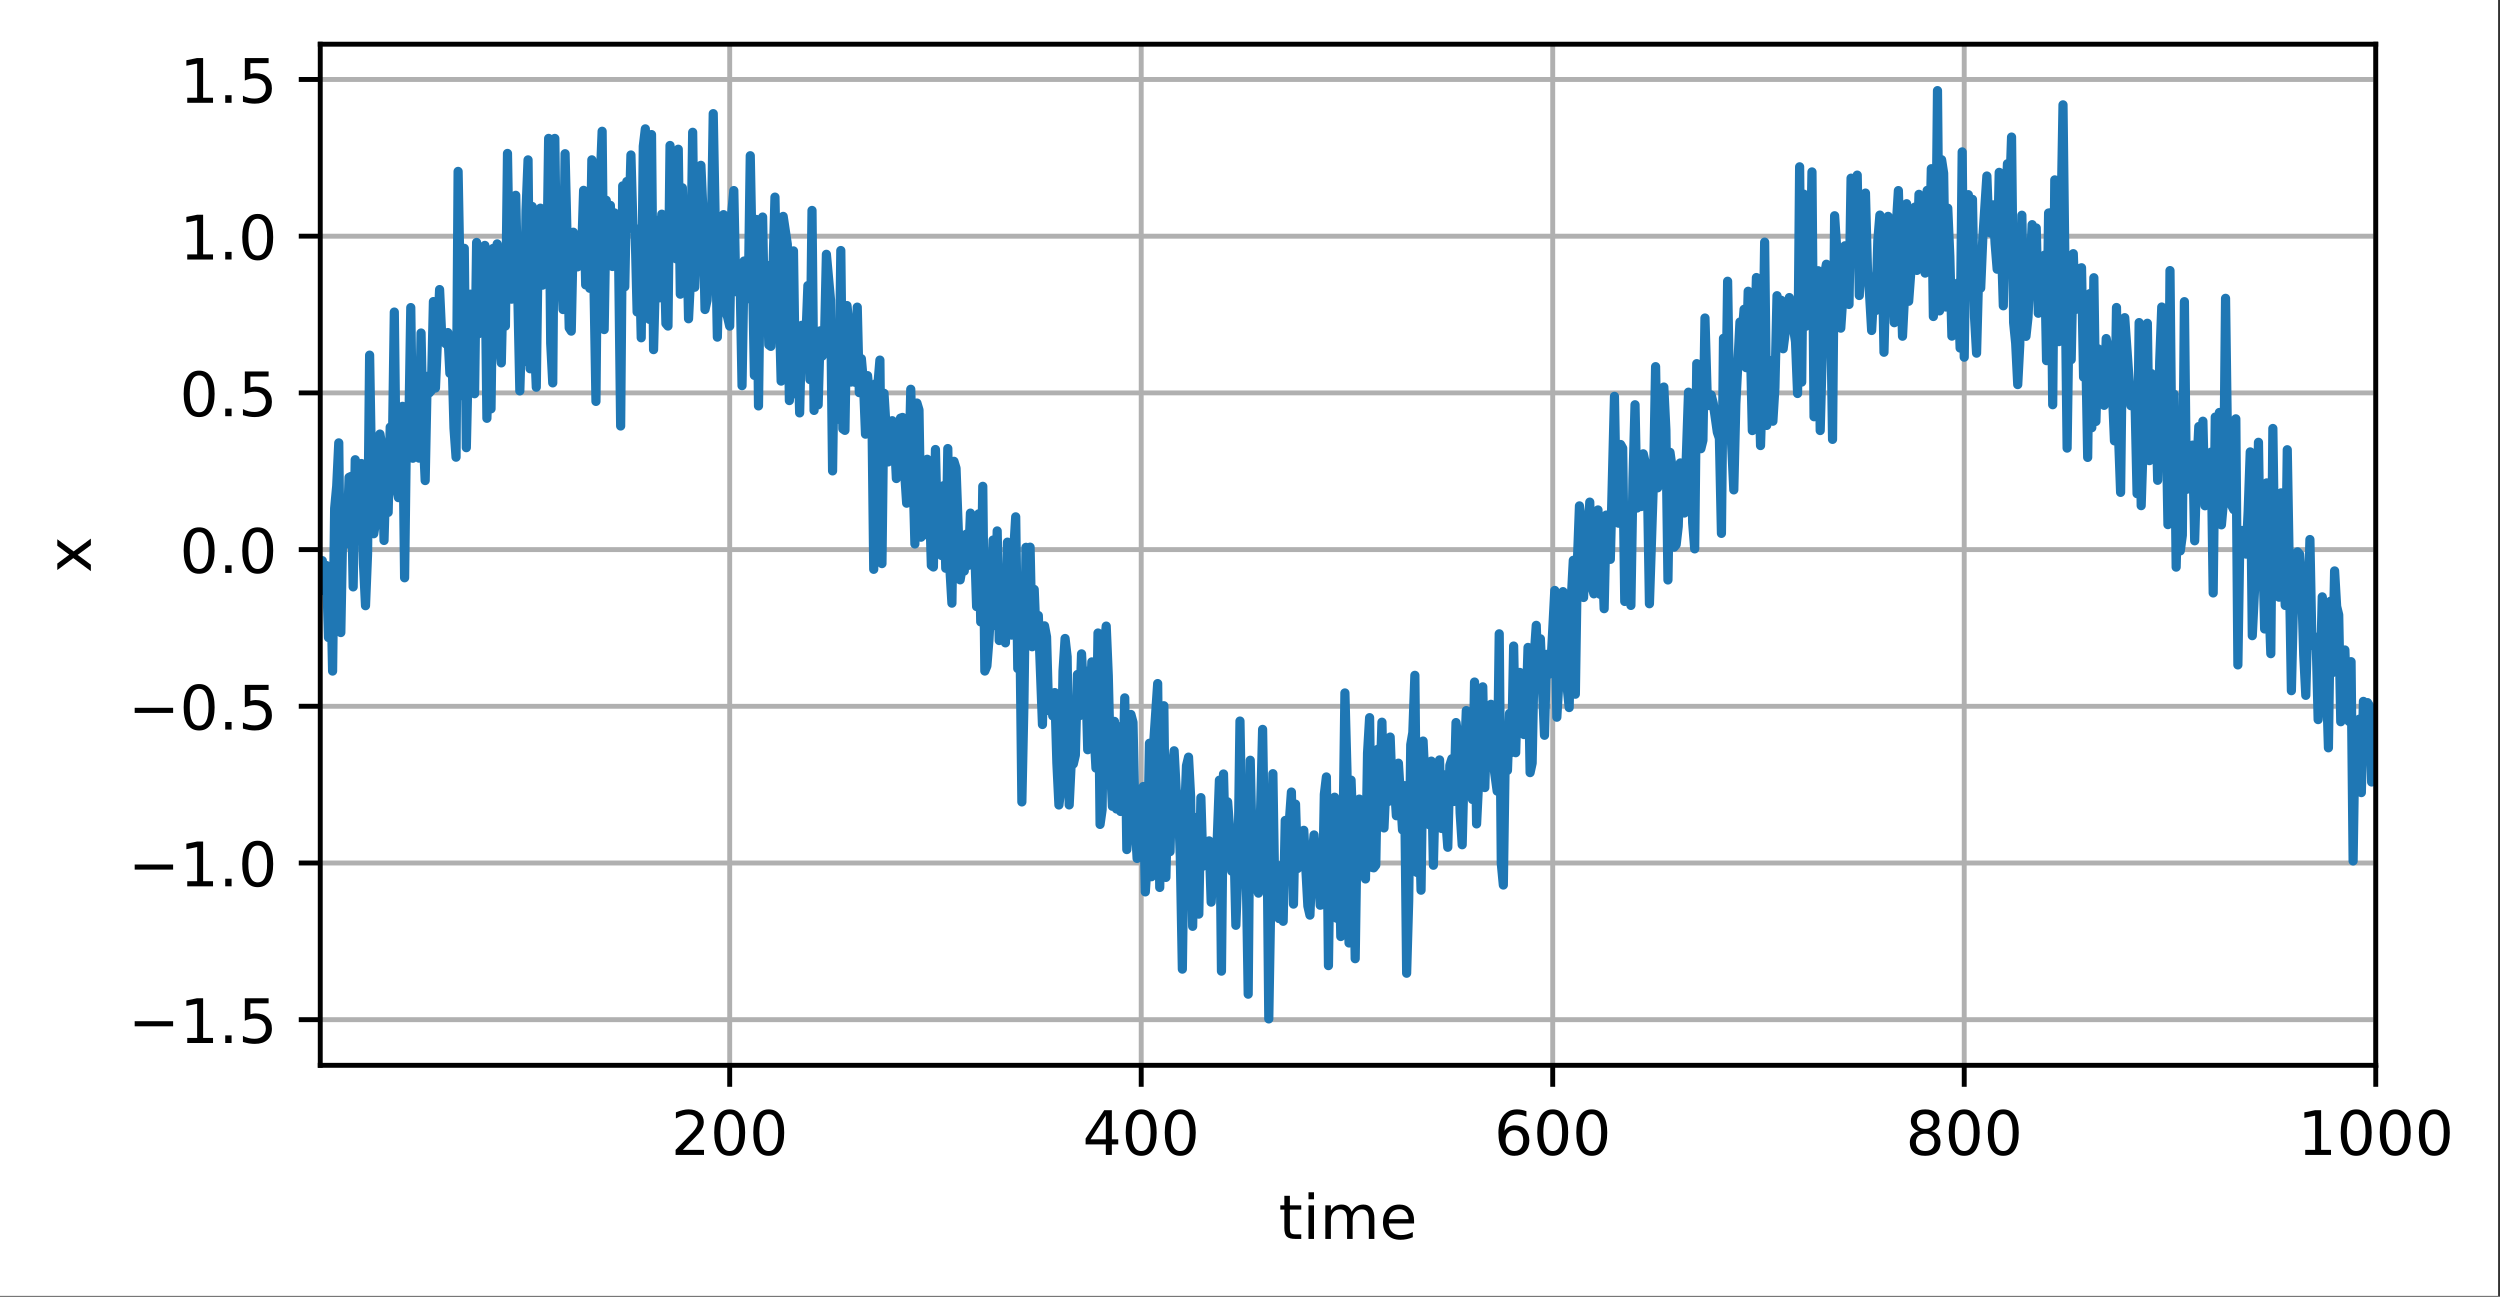 <?xml version="1.0" encoding="UTF-8"?>
<svg xmlns="http://www.w3.org/2000/svg" xmlns:xlink="http://www.w3.org/1999/xlink" width="509pt" height="264pt" viewBox="0 0 509 264" version="1.1">
<rect x="0" y="0" width="509" height="264" fill="#333333" stroke="none"/>
<defs>
<clipPath id="clip1">
  <path d="M 147 9 L 150 9 L 150 216.898 L 147 216.898 Z M 147 9 "/>
</clipPath>
<clipPath id="clip2">
  <path d="M 231 9 L 234 9 L 234 216.898 L 231 216.898 Z M 231 9 "/>
</clipPath>
<clipPath id="clip3">
  <path d="M 315 9 L 317 9 L 317 216.898 L 315 216.898 Z M 315 9 "/>
</clipPath>
<clipPath id="clip4">
  <path d="M 399 9 L 401 9 L 401 216.898 L 399 216.898 Z M 399 9 "/>
</clipPath>
<clipPath id="clip5">
  <path d="M 482 9 L 483.703 9 L 483.703 216.898 L 482 216.898 Z M 482 9 "/>
</clipPath>
<clipPath id="clip6">
  <path d="M 65.203 206 L 483.703 206 L 483.703 209 L 65.203 209 Z M 65.203 206 "/>
</clipPath>
<clipPath id="clip7">
  <path d="M 65.203 174 L 483.703 174 L 483.703 177 L 65.203 177 Z M 65.203 174 "/>
</clipPath>
<clipPath id="clip8">
  <path d="M 65.203 143 L 483.703 143 L 483.703 145 L 65.203 145 Z M 65.203 143 "/>
</clipPath>
<clipPath id="clip9">
  <path d="M 65.203 111 L 483.703 111 L 483.703 113 L 65.203 113 Z M 65.203 111 "/>
</clipPath>
<clipPath id="clip10">
  <path d="M 65.203 79 L 483.703 79 L 483.703 81 L 65.203 81 Z M 65.203 79 "/>
</clipPath>
<clipPath id="clip11">
  <path d="M 65.203 47 L 483.703 47 L 483.703 49 L 65.203 49 Z M 65.203 47 "/>
</clipPath>
<clipPath id="clip12">
  <path d="M 65.203 15 L 483.703 15 L 483.703 17 L 65.203 17 Z M 65.203 15 "/>
</clipPath>
<clipPath id="clip13">
  <path d="M 65.203 17 L 483.703 17 L 483.703 209 L 65.203 209 Z M 65.203 17 "/>
</clipPath>
</defs>
<g id="surface1">
<path style=" stroke:none;fill-rule:nonzero;fill:rgb(100%,100%,100%);fill-opacity:1;" d="M 0 263.844 L 508.609 263.844 L 508.609 0 L 0 0 Z M 0 263.844 "/>
<path style=" stroke:none;fill-rule:nonzero;fill:rgb(100%,100%,100%);fill-opacity:1;" d="M 65.203 216.898 L 483.703 216.898 L 483.703 9 L 65.203 9 Z M 65.203 216.898 "/>
<g clip-path="url(#clip1)" clip-rule="nonzero">
<path style="fill:none;stroke-width:0.8;stroke-linecap:square;stroke-linejoin:round;stroke:rgb(69.02%,69.02%,69.02%);stroke-opacity:1;stroke-miterlimit:4;" d="M 118.853 173.519 L 118.853 7.2 " transform="matrix(1.25,0,0,1.25,0,0)"/>
</g>
<path style="fill:none;stroke-width:0.8;stroke-linecap:butt;stroke-linejoin:round;stroke:rgb(0%,0%,0%);stroke-opacity:1;stroke-miterlimit:4;" d="M 0 -0.001 L 0 3.499 " transform="matrix(1.25,0,0,1.25,148.566,216.9)"/>
<path style=" stroke:none;fill-rule:nonzero;fill:rgb(0%,0%,0%);fill-opacity:1;" d="M 139.035 234.109 L 143.336 234.109 L 143.336 235.148 L 137.551 235.148 L 137.551 234.109 C 138.02 233.625 138.656 232.977 139.465 232.16 C 140.273 231.344 140.781 230.82 140.988 230.582 C 141.383 230.141 141.656 229.766 141.812 229.457 C 141.973 229.148 142.051 228.848 142.051 228.551 C 142.051 228.066 141.879 227.672 141.539 227.367 C 141.199 227.062 140.758 226.906 140.211 226.906 C 139.824 226.906 139.418 226.977 138.988 227.109 C 138.559 227.242 138.102 227.445 137.613 227.719 L 137.613 226.473 C 138.109 226.273 138.574 226.125 139.004 226.023 C 139.438 225.922 139.832 225.871 140.188 225.871 C 141.133 225.871 141.887 226.105 142.445 226.578 C 143.008 227.051 143.289 227.68 143.289 228.469 C 143.289 228.844 143.219 229.199 143.078 229.535 C 142.938 229.871 142.684 230.266 142.312 230.723 C 142.211 230.84 141.887 231.184 141.34 231.746 C 140.797 232.309 140.027 233.098 139.035 234.109 Z M 139.035 234.109 "/>
<path style=" stroke:none;fill-rule:nonzero;fill:rgb(0%,0%,0%);fill-opacity:1;" d="M 148.562 226.848 C 147.93 226.848 147.449 227.16 147.129 227.785 C 146.812 228.41 146.652 229.348 146.652 230.602 C 146.652 231.852 146.812 232.785 147.129 233.41 C 147.449 234.035 147.93 234.348 148.562 234.348 C 149.203 234.348 149.68 234.035 150 233.41 C 150.32 232.785 150.48 231.852 150.48 230.602 C 150.48 229.348 150.32 228.41 150 227.785 C 149.68 227.16 149.203 226.848 148.562 226.848 Z M 148.562 225.871 C 149.586 225.871 150.363 226.273 150.902 227.082 C 151.441 227.891 151.711 229.062 151.711 230.602 C 151.711 232.137 151.441 233.305 150.902 234.113 C 150.363 234.922 149.586 235.324 148.562 235.324 C 147.543 235.324 146.762 234.922 146.223 234.113 C 145.684 233.305 145.414 232.137 145.414 230.602 C 145.414 229.062 145.684 227.891 146.223 227.082 C 146.762 226.273 147.543 225.871 148.562 225.871 Z M 148.562 225.871 "/>
<path style=" stroke:none;fill-rule:nonzero;fill:rgb(0%,0%,0%);fill-opacity:1;" d="M 156.516 226.848 C 155.879 226.848 155.402 227.16 155.082 227.785 C 154.766 228.41 154.605 229.348 154.605 230.602 C 154.605 231.852 154.766 232.785 155.082 233.41 C 155.402 234.035 155.879 234.348 156.516 234.348 C 157.152 234.348 157.633 234.035 157.953 233.41 C 158.273 232.785 158.434 231.852 158.434 230.602 C 158.434 229.348 158.273 228.41 157.953 227.785 C 157.633 227.16 157.152 226.848 156.516 226.848 Z M 156.516 225.871 C 157.535 225.871 158.316 226.273 158.855 227.082 C 159.395 227.891 159.664 229.062 159.664 230.602 C 159.664 232.137 159.395 233.305 158.855 234.113 C 158.316 234.922 157.535 235.324 156.516 235.324 C 155.492 235.324 154.715 234.922 154.176 234.113 C 153.637 233.305 153.367 232.137 153.367 230.602 C 153.367 229.062 153.637 227.891 154.176 227.082 C 154.715 226.273 155.492 225.871 156.516 225.871 Z M 156.516 225.871 "/>
<g clip-path="url(#clip2)" clip-rule="nonzero">
<path style="fill:none;stroke-width:0.8;stroke-linecap:square;stroke-linejoin:round;stroke:rgb(69.02%,69.02%,69.02%);stroke-opacity:1;stroke-miterlimit:4;" d="M 185.881 173.519 L 185.881 7.2 " transform="matrix(1.25,0,0,1.25,0,0)"/>
</g>
<path style="fill:none;stroke-width:0.8;stroke-linecap:butt;stroke-linejoin:round;stroke:rgb(0%,0%,0%);stroke-opacity:1;stroke-miterlimit:4;" d="M 0.001 -0.001 L 0.001 3.499 " transform="matrix(1.25,0,0,1.25,232.35,216.9)"/>
<path style=" stroke:none;fill-rule:nonzero;fill:rgb(0%,0%,0%);fill-opacity:1;" d="M 225.145 227.109 L 222.031 231.973 L 225.145 231.973 Z M 224.82 226.035 L 226.371 226.035 L 226.371 231.973 L 227.672 231.973 L 227.672 233 L 226.371 233 L 226.371 235.148 L 225.145 235.148 L 225.145 233 L 221.031 233 L 221.031 231.809 Z M 224.82 226.035 "/>
<path style=" stroke:none;fill-rule:nonzero;fill:rgb(0%,0%,0%);fill-opacity:1;" d="M 232.344 226.848 C 231.711 226.848 231.234 227.16 230.914 227.785 C 230.594 228.41 230.434 229.348 230.434 230.602 C 230.434 231.852 230.594 232.785 230.914 233.41 C 231.234 234.035 231.711 234.348 232.344 234.348 C 232.984 234.348 233.465 234.035 233.781 233.41 C 234.102 232.785 234.262 231.852 234.262 230.602 C 234.262 229.348 234.102 228.41 233.781 227.785 C 233.465 227.16 232.984 226.848 232.344 226.848 Z M 232.344 225.871 C 233.367 225.871 234.148 226.273 234.688 227.082 C 235.227 227.891 235.496 229.062 235.496 230.602 C 235.496 232.137 235.227 233.305 234.688 234.113 C 234.148 234.922 233.367 235.324 232.344 235.324 C 231.324 235.324 230.543 234.922 230.004 234.113 C 229.465 233.305 229.195 232.137 229.195 230.602 C 229.195 229.062 229.465 227.891 230.004 227.082 C 230.543 226.273 231.324 225.871 232.344 225.871 Z M 232.344 225.871 "/>
<path style=" stroke:none;fill-rule:nonzero;fill:rgb(0%,0%,0%);fill-opacity:1;" d="M 240.297 226.848 C 239.664 226.848 239.188 227.16 238.867 227.785 C 238.547 228.41 238.387 229.348 238.387 230.602 C 238.387 231.852 238.547 232.785 238.867 233.41 C 239.188 234.035 239.664 234.348 240.297 234.348 C 240.938 234.348 241.418 234.035 241.734 233.41 C 242.055 232.785 242.215 231.852 242.215 230.602 C 242.215 229.348 242.055 228.41 241.734 227.785 C 241.418 227.16 240.938 226.848 240.297 226.848 Z M 240.297 225.871 C 241.32 225.871 242.102 226.273 242.641 227.082 C 243.18 227.891 243.449 229.062 243.449 230.602 C 243.449 232.137 243.18 233.305 242.641 234.113 C 242.102 234.922 241.32 235.324 240.297 235.324 C 239.277 235.324 238.496 234.922 237.957 234.113 C 237.418 233.305 237.148 232.137 237.148 230.602 C 237.148 229.062 237.418 227.891 237.957 227.082 C 238.496 226.273 239.277 225.871 240.297 225.871 Z M 240.297 225.871 "/>
<g clip-path="url(#clip3)" clip-rule="nonzero">
<path style="fill:none;stroke-width:0.8;stroke-linecap:square;stroke-linejoin:round;stroke:rgb(69.02%,69.02%,69.02%);stroke-opacity:1;stroke-miterlimit:4;" d="M 252.906 173.519 L 252.906 7.2 " transform="matrix(1.25,0,0,1.25,0,0)"/>
</g>
<path style="fill:none;stroke-width:0.8;stroke-linecap:butt;stroke-linejoin:round;stroke:rgb(0%,0%,0%);stroke-opacity:1;stroke-miterlimit:4;" d="M -0.001 -0.001 L -0.001 3.499 " transform="matrix(1.25,0,0,1.25,316.134,216.9)"/>
<path style=" stroke:none;fill-rule:nonzero;fill:rgb(0%,0%,0%);fill-opacity:1;" d="M 308.332 230.102 C 307.777 230.102 307.34 230.289 307.016 230.668 C 306.691 231.047 306.531 231.566 306.531 232.223 C 306.531 232.879 306.691 233.398 307.016 233.777 C 307.34 234.16 307.777 234.348 308.332 234.348 C 308.883 234.348 309.324 234.16 309.645 233.777 C 309.969 233.398 310.129 232.879 310.129 232.223 C 310.129 231.566 309.969 231.047 309.645 230.668 C 309.324 230.289 308.883 230.102 308.332 230.102 Z M 310.777 226.234 L 310.777 227.359 C 310.469 227.215 310.156 227.102 309.84 227.023 C 309.527 226.945 309.215 226.906 308.902 226.906 C 308.09 226.906 307.469 227.184 307.039 227.73 C 306.609 228.281 306.363 229.113 306.305 230.223 C 306.543 229.867 306.844 229.598 307.207 229.406 C 307.57 229.219 307.969 229.125 308.402 229.125 C 309.32 229.125 310.043 229.402 310.574 229.957 C 311.105 230.512 311.371 231.27 311.371 232.223 C 311.371 233.16 311.094 233.91 310.539 234.477 C 309.988 235.043 309.25 235.324 308.332 235.324 C 307.277 235.324 306.469 234.922 305.914 234.113 C 305.355 233.305 305.078 232.137 305.078 230.602 C 305.078 229.16 305.418 228.012 306.102 227.156 C 306.785 226.301 307.703 225.871 308.855 225.871 C 309.164 225.871 309.477 225.902 309.793 225.961 C 310.105 226.023 310.438 226.113 310.777 226.234 Z M 310.777 226.234 "/>
<path style=" stroke:none;fill-rule:nonzero;fill:rgb(0%,0%,0%);fill-opacity:1;" d="M 316.129 226.848 C 315.496 226.848 315.02 227.16 314.699 227.785 C 314.379 228.41 314.219 229.348 314.219 230.602 C 314.219 231.852 314.379 232.785 314.699 233.41 C 315.02 234.035 315.496 234.348 316.129 234.348 C 316.77 234.348 317.246 234.035 317.566 233.41 C 317.887 232.785 318.047 231.852 318.047 230.602 C 318.047 229.348 317.887 228.41 317.566 227.785 C 317.246 227.16 316.77 226.848 316.129 226.848 Z M 316.129 225.871 C 317.152 225.871 317.934 226.273 318.473 227.082 C 319.012 227.891 319.281 229.062 319.281 230.602 C 319.281 232.137 319.012 233.305 318.473 234.113 C 317.934 234.922 317.152 235.324 316.129 235.324 C 315.109 235.324 314.328 234.922 313.789 234.113 C 313.25 233.305 312.98 232.137 312.98 230.602 C 312.98 229.062 313.25 227.891 313.789 227.082 C 314.328 226.273 315.109 225.871 316.129 225.871 Z M 316.129 225.871 "/>
<path style=" stroke:none;fill-rule:nonzero;fill:rgb(0%,0%,0%);fill-opacity:1;" d="M 324.082 226.848 C 323.449 226.848 322.973 227.16 322.652 227.785 C 322.332 228.41 322.172 229.348 322.172 230.602 C 322.172 231.852 322.332 232.785 322.652 233.41 C 322.973 234.035 323.449 234.348 324.082 234.348 C 324.723 234.348 325.199 234.035 325.52 233.41 C 325.84 232.785 326 231.852 326 230.602 C 326 229.348 325.84 228.41 325.52 227.785 C 325.199 227.16 324.723 226.848 324.082 226.848 Z M 324.082 225.871 C 325.105 225.871 325.887 226.273 326.426 227.082 C 326.965 227.891 327.234 229.062 327.234 230.602 C 327.234 232.137 326.965 233.305 326.426 234.113 C 325.887 234.922 325.105 235.324 324.082 235.324 C 323.062 235.324 322.281 234.922 321.742 234.113 C 321.203 233.305 320.934 232.137 320.934 230.602 C 320.934 229.062 321.203 227.891 321.742 227.082 C 322.281 226.273 323.062 225.871 324.082 225.871 Z M 324.082 225.871 "/>
<g clip-path="url(#clip4)" clip-rule="nonzero">
<path style="fill:none;stroke-width:0.8;stroke-linecap:square;stroke-linejoin:round;stroke:rgb(69.02%,69.02%,69.02%);stroke-opacity:1;stroke-miterlimit:4;" d="M 319.934 173.519 L 319.934 7.2 " transform="matrix(1.25,0,0,1.25,0,0)"/>
</g>
<path style="fill:none;stroke-width:0.8;stroke-linecap:butt;stroke-linejoin:round;stroke:rgb(0%,0%,0%);stroke-opacity:1;stroke-miterlimit:4;" d="M 0 -0.001 L 0 3.499 " transform="matrix(1.25,0,0,1.25,399.917,216.9)"/>
<path style=" stroke:none;fill-rule:nonzero;fill:rgb(0%,0%,0%);fill-opacity:1;" d="M 391.961 230.82 C 391.375 230.82 390.914 230.977 390.578 231.289 C 390.242 231.605 390.074 232.035 390.074 232.582 C 390.074 233.133 390.242 233.566 390.578 233.879 C 390.914 234.191 391.375 234.348 391.961 234.348 C 392.547 234.348 393.008 234.191 393.344 233.875 C 393.684 233.559 393.852 233.129 393.852 232.582 C 393.852 232.035 393.684 231.605 393.348 231.289 C 393.016 230.977 392.551 230.82 391.961 230.82 Z M 390.727 230.297 C 390.199 230.168 389.789 229.922 389.492 229.559 C 389.199 229.195 389.051 228.754 389.051 228.23 C 389.051 227.504 389.309 226.93 389.828 226.504 C 390.348 226.082 391.059 225.871 391.961 225.871 C 392.867 225.871 393.582 226.082 394.098 226.504 C 394.613 226.93 394.871 227.504 394.871 228.23 C 394.871 228.754 394.727 229.195 394.43 229.559 C 394.137 229.922 393.727 230.168 393.199 230.297 C 393.793 230.434 394.258 230.707 394.586 231.109 C 394.918 231.512 395.086 232.004 395.086 232.582 C 395.086 233.469 394.816 234.145 394.277 234.617 C 393.738 235.09 392.965 235.324 391.961 235.324 C 390.957 235.324 390.184 235.09 389.645 234.617 C 389.105 234.145 388.836 233.469 388.836 232.582 C 388.836 232.004 389.004 231.512 389.336 231.109 C 389.672 230.707 390.133 230.434 390.727 230.297 Z M 390.277 228.348 C 390.277 228.82 390.426 229.188 390.719 229.453 C 391.016 229.719 391.43 229.848 391.961 229.848 C 392.492 229.848 392.906 229.719 393.203 229.453 C 393.504 229.188 393.652 228.82 393.652 228.348 C 393.652 227.875 393.504 227.508 393.203 227.242 C 392.906 226.98 392.492 226.848 391.961 226.848 C 391.43 226.848 391.016 226.98 390.719 227.242 C 390.426 227.508 390.277 227.875 390.277 228.348 Z M 390.277 228.348 "/>
<path style=" stroke:none;fill-rule:nonzero;fill:rgb(0%,0%,0%);fill-opacity:1;" d="M 399.914 226.848 C 399.277 226.848 398.801 227.16 398.48 227.785 C 398.164 228.41 398.004 229.348 398.004 230.602 C 398.004 231.852 398.164 232.785 398.48 233.41 C 398.801 234.035 399.277 234.348 399.914 234.348 C 400.551 234.348 401.031 234.035 401.352 233.41 C 401.672 232.785 401.832 231.852 401.832 230.602 C 401.832 229.348 401.672 228.41 401.352 227.785 C 401.031 227.16 400.551 226.848 399.914 226.848 Z M 399.914 225.871 C 400.934 225.871 401.715 226.273 402.254 227.082 C 402.793 227.891 403.062 229.062 403.062 230.602 C 403.062 232.137 402.793 233.305 402.254 234.113 C 401.715 234.922 400.934 235.324 399.914 235.324 C 398.891 235.324 398.113 234.922 397.574 234.113 C 397.035 233.305 396.766 232.137 396.766 230.602 C 396.766 229.062 397.035 227.891 397.574 227.082 C 398.113 226.273 398.891 225.871 399.914 225.871 Z M 399.914 225.871 "/>
<path style=" stroke:none;fill-rule:nonzero;fill:rgb(0%,0%,0%);fill-opacity:1;" d="M 407.867 226.848 C 407.23 226.848 406.754 227.16 406.434 227.785 C 406.117 228.41 405.957 229.348 405.957 230.602 C 405.957 231.852 406.117 232.785 406.434 233.41 C 406.754 234.035 407.23 234.348 407.867 234.348 C 408.504 234.348 408.984 234.035 409.305 233.41 C 409.625 232.785 409.785 231.852 409.785 230.602 C 409.785 229.348 409.625 228.41 409.305 227.785 C 408.984 227.16 408.504 226.848 407.867 226.848 Z M 407.867 225.871 C 408.887 225.871 409.668 226.273 410.207 227.082 C 410.746 227.891 411.016 229.062 411.016 230.602 C 411.016 232.137 410.746 233.305 410.207 234.113 C 409.668 234.922 408.887 235.324 407.867 235.324 C 406.844 235.324 406.066 234.922 405.527 234.113 C 404.988 233.305 404.719 232.137 404.719 230.602 C 404.719 229.062 404.988 227.891 405.527 227.082 C 406.066 226.273 406.844 225.871 407.867 225.871 Z M 407.867 225.871 "/>
<g clip-path="url(#clip5)" clip-rule="nonzero">
<path style="fill:none;stroke-width:0.8;stroke-linecap:square;stroke-linejoin:round;stroke:rgb(69.02%,69.02%,69.02%);stroke-opacity:1;stroke-miterlimit:4;" d="M 386.962 173.519 L 386.962 7.2 " transform="matrix(1.25,0,0,1.25,0,0)"/>
</g>
<path style="fill:none;stroke-width:0.8;stroke-linecap:butt;stroke-linejoin:round;stroke:rgb(0%,0%,0%);stroke-opacity:1;stroke-miterlimit:4;" d="M 0.002 -0.001 L 0.002 3.499 " transform="matrix(1.25,0,0,1.25,483.701,216.9)"/>
<path style=" stroke:none;fill-rule:nonzero;fill:rgb(0%,0%,0%);fill-opacity:1;" d="M 469.344 234.109 L 471.359 234.109 L 471.359 227.156 L 469.168 227.598 L 469.168 226.473 L 471.348 226.035 L 472.578 226.035 L 472.578 234.109 L 474.594 234.109 L 474.594 235.148 L 469.344 235.148 Z M 469.344 234.109 "/>
<path style=" stroke:none;fill-rule:nonzero;fill:rgb(0%,0%,0%);fill-opacity:1;" d="M 479.719 226.848 C 479.086 226.848 478.609 227.16 478.289 227.785 C 477.969 228.41 477.809 229.348 477.809 230.602 C 477.809 231.852 477.969 232.785 478.289 233.41 C 478.609 234.035 479.086 234.348 479.719 234.348 C 480.359 234.348 480.84 234.035 481.156 233.41 C 481.477 232.785 481.637 231.852 481.637 230.602 C 481.637 229.348 481.477 228.41 481.156 227.785 C 480.84 227.16 480.359 226.848 479.719 226.848 Z M 479.719 225.871 C 480.742 225.871 481.523 226.273 482.062 227.082 C 482.602 227.891 482.871 229.062 482.871 230.602 C 482.871 232.137 482.602 233.305 482.062 234.113 C 481.523 234.922 480.742 235.324 479.719 235.324 C 478.699 235.324 477.918 234.922 477.379 234.113 C 476.84 233.305 476.57 232.137 476.57 230.602 C 476.57 229.062 476.84 227.891 477.379 227.082 C 477.918 226.273 478.699 225.871 479.719 225.871 Z M 479.719 225.871 "/>
<path style=" stroke:none;fill-rule:nonzero;fill:rgb(0%,0%,0%);fill-opacity:1;" d="M 487.672 226.848 C 487.039 226.848 486.562 227.16 486.242 227.785 C 485.922 228.41 485.762 229.348 485.762 230.602 C 485.762 231.852 485.922 232.785 486.242 233.41 C 486.562 234.035 487.039 234.348 487.672 234.348 C 488.312 234.348 488.793 234.035 489.109 233.41 C 489.43 232.785 489.59 231.852 489.59 230.602 C 489.59 229.348 489.43 228.41 489.109 227.785 C 488.793 227.16 488.312 226.848 487.672 226.848 Z M 487.672 225.871 C 488.695 225.871 489.477 226.273 490.016 227.082 C 490.555 227.891 490.824 229.062 490.824 230.602 C 490.824 232.137 490.555 233.305 490.016 234.113 C 489.477 234.922 488.695 235.324 487.672 235.324 C 486.652 235.324 485.871 234.922 485.332 234.113 C 484.793 233.305 484.523 232.137 484.523 230.602 C 484.523 229.062 484.793 227.891 485.332 227.082 C 485.871 226.273 486.652 225.871 487.672 225.871 Z M 487.672 225.871 "/>
<path style=" stroke:none;fill-rule:nonzero;fill:rgb(0%,0%,0%);fill-opacity:1;" d="M 495.625 226.848 C 494.992 226.848 494.516 227.16 494.195 227.785 C 493.875 228.41 493.715 229.348 493.715 230.602 C 493.715 231.852 493.875 232.785 494.195 233.41 C 494.516 234.035 494.992 234.348 495.625 234.348 C 496.266 234.348 496.746 234.035 497.062 233.41 C 497.383 232.785 497.543 231.852 497.543 230.602 C 497.543 229.348 497.383 228.41 497.062 227.785 C 496.746 227.16 496.266 226.848 495.625 226.848 Z M 495.625 225.871 C 496.648 225.871 497.43 226.273 497.969 227.082 C 498.508 227.891 498.777 229.062 498.777 230.602 C 498.777 232.137 498.508 233.305 497.969 234.113 C 497.43 234.922 496.648 235.324 495.625 235.324 C 494.605 235.324 493.824 234.922 493.285 234.113 C 492.746 233.305 492.477 232.137 492.477 230.602 C 492.477 229.062 492.746 227.891 493.285 227.082 C 493.824 226.273 494.605 225.871 495.625 225.871 Z M 495.625 225.871 "/>
<path style=" stroke:none;fill-rule:nonzero;fill:rgb(0%,0%,0%);fill-opacity:1;" d="M 262.621 243.469 L 262.621 245.41 L 264.934 245.41 L 264.934 246.281 L 262.621 246.281 L 262.621 249.992 C 262.621 250.551 262.695 250.91 262.848 251.066 C 263 251.227 263.312 251.305 263.781 251.305 L 264.934 251.305 L 264.934 252.246 L 263.781 252.246 C 262.914 252.246 262.316 252.086 261.984 251.762 C 261.656 251.438 261.492 250.848 261.492 249.992 L 261.492 246.281 L 260.668 246.281 L 260.668 245.41 L 261.492 245.41 L 261.492 243.469 Z M 262.621 243.469 "/>
<path style=" stroke:none;fill-rule:nonzero;fill:rgb(0%,0%,0%);fill-opacity:1;" d="M 266.41 245.41 L 267.531 245.41 L 267.531 252.246 L 266.41 252.246 Z M 266.41 242.746 L 267.531 242.746 L 267.531 244.172 L 266.41 244.172 Z M 266.41 242.746 "/>
<path style=" stroke:none;fill-rule:nonzero;fill:rgb(0%,0%,0%);fill-opacity:1;" d="M 275.207 246.723 C 275.488 246.219 275.824 245.844 276.215 245.605 C 276.605 245.367 277.062 245.246 277.594 245.246 C 278.305 245.246 278.855 245.496 279.242 245.992 C 279.629 246.492 279.82 247.199 279.82 248.117 L 279.82 252.246 L 278.691 252.246 L 278.691 248.156 C 278.691 247.5 278.574 247.016 278.344 246.699 C 278.109 246.383 277.758 246.223 277.281 246.223 C 276.699 246.223 276.238 246.414 275.902 246.801 C 275.562 247.188 275.395 247.715 275.395 248.383 L 275.395 252.246 L 274.266 252.246 L 274.266 248.156 C 274.266 247.496 274.148 247.012 273.918 246.695 C 273.688 246.379 273.328 246.223 272.844 246.223 C 272.27 246.223 271.812 246.418 271.477 246.805 C 271.137 247.191 270.969 247.719 270.969 248.383 L 270.969 252.246 L 269.84 252.246 L 269.84 245.41 L 270.969 245.41 L 270.969 246.473 C 271.227 246.055 271.531 245.742 271.891 245.543 C 272.25 245.344 272.676 245.246 273.168 245.246 C 273.664 245.246 274.086 245.371 274.434 245.625 C 274.781 245.875 275.039 246.242 275.207 246.723 Z M 275.207 246.723 "/>
<path style=" stroke:none;fill-rule:nonzero;fill:rgb(0%,0%,0%);fill-opacity:1;" d="M 287.906 248.547 L 287.906 249.094 L 282.742 249.094 C 282.793 249.867 283.027 250.457 283.441 250.863 C 283.859 251.27 284.441 251.469 285.184 251.469 C 285.617 251.469 286.035 251.418 286.438 251.312 C 286.844 251.207 287.246 251.047 287.645 250.836 L 287.645 251.898 C 287.242 252.07 286.828 252.199 286.406 252.289 C 285.98 252.379 285.555 252.422 285.117 252.422 C 284.027 252.422 283.164 252.105 282.527 251.473 C 281.891 250.836 281.57 249.977 281.57 248.895 C 281.57 247.777 281.875 246.887 282.477 246.23 C 283.082 245.574 283.898 245.246 284.922 245.246 C 285.844 245.246 286.57 245.543 287.105 246.133 C 287.641 246.727 287.906 247.531 287.906 248.547 Z M 286.785 248.215 C 286.777 247.602 286.605 247.113 286.27 246.746 C 285.934 246.379 285.488 246.195 284.934 246.195 C 284.309 246.195 283.809 246.375 283.43 246.727 C 283.055 247.082 282.836 247.582 282.781 248.223 Z M 286.785 248.215 "/>
<g clip-path="url(#clip6)" clip-rule="nonzero">
<path style="fill:none;stroke-width:0.8;stroke-linecap:square;stroke-linejoin:round;stroke:rgb(69.02%,69.02%,69.02%);stroke-opacity:1;stroke-miterlimit:4;" d="M 52.163 166.084 L 386.962 166.084 " transform="matrix(1.25,0,0,1.25,0,0)"/>
</g>
<path style="fill:none;stroke-width:0.8;stroke-linecap:butt;stroke-linejoin:round;stroke:rgb(0%,0%,0%);stroke-opacity:1;stroke-miterlimit:4;" d="M 0.002 -0.001 L -3.498 -0.001 " transform="matrix(1.25,0,0,1.25,65.201,207.607)"/>
<path style=" stroke:none;fill-rule:nonzero;fill:rgb(0%,0%,0%);fill-opacity:1;" d="M 27.422 207.918 L 35.246 207.918 L 35.246 208.957 L 27.422 208.957 Z M 27.422 207.918 "/>
<path style=" stroke:none;fill-rule:nonzero;fill:rgb(0%,0%,0%);fill-opacity:1;" d="M 38.121 211.32 L 40.137 211.32 L 40.137 204.367 L 37.945 204.805 L 37.945 203.684 L 40.125 203.242 L 41.355 203.242 L 41.355 211.32 L 43.371 211.32 L 43.371 212.355 L 38.121 212.355 Z M 38.121 211.32 "/>
<path style=" stroke:none;fill-rule:nonzero;fill:rgb(0%,0%,0%);fill-opacity:1;" d="M 45.859 210.805 L 47.148 210.805 L 47.148 212.355 L 45.859 212.355 Z M 45.859 210.805 "/>
<path style=" stroke:none;fill-rule:nonzero;fill:rgb(0%,0%,0%);fill-opacity:1;" d="M 49.848 203.242 L 54.688 203.242 L 54.688 204.281 L 50.977 204.281 L 50.977 206.516 C 51.156 206.453 51.332 206.406 51.512 206.379 C 51.691 206.348 51.871 206.332 52.051 206.332 C 53.066 206.332 53.871 206.609 54.465 207.168 C 55.062 207.727 55.359 208.48 55.359 209.434 C 55.359 210.414 55.055 211.176 54.441 211.719 C 53.832 212.262 52.973 212.535 51.859 212.535 C 51.477 212.535 51.09 212.5 50.691 212.438 C 50.297 212.371 49.887 212.273 49.461 212.145 L 49.461 210.902 C 49.828 211.102 50.207 211.25 50.598 211.348 C 50.988 211.445 51.402 211.496 51.836 211.496 C 52.539 211.496 53.098 211.309 53.508 210.941 C 53.918 210.57 54.125 210.066 54.125 209.434 C 54.125 208.797 53.918 208.297 53.508 207.926 C 53.098 207.555 52.539 207.371 51.836 207.371 C 51.508 207.371 51.176 207.406 50.848 207.48 C 50.523 207.551 50.188 207.664 49.848 207.82 Z M 49.848 203.242 "/>
<g clip-path="url(#clip7)" clip-rule="nonzero">
<path style="fill:none;stroke-width:0.8;stroke-linecap:square;stroke-linejoin:round;stroke:rgb(69.02%,69.02%,69.02%);stroke-opacity:1;stroke-miterlimit:4;" d="M 52.163 140.562 L 386.962 140.562 " transform="matrix(1.25,0,0,1.25,0,0)"/>
</g>
<path style="fill:none;stroke-width:0.8;stroke-linecap:butt;stroke-linejoin:round;stroke:rgb(0%,0%,0%);stroke-opacity:1;stroke-miterlimit:4;" d="M 0.002 0 L -3.498 0 " transform="matrix(1.25,0,0,1.25,65.201,175.703)"/>
<path style=" stroke:none;fill-rule:nonzero;fill:rgb(0%,0%,0%);fill-opacity:1;" d="M 27.422 176.016 L 35.246 176.016 L 35.246 177.051 L 27.422 177.051 Z M 27.422 176.016 "/>
<path style=" stroke:none;fill-rule:nonzero;fill:rgb(0%,0%,0%);fill-opacity:1;" d="M 38.121 179.414 L 40.137 179.414 L 40.137 172.461 L 37.945 172.902 L 37.945 171.777 L 40.125 171.34 L 41.355 171.34 L 41.355 179.414 L 43.371 179.414 L 43.371 180.453 L 38.121 180.453 Z M 38.121 179.414 "/>
<path style=" stroke:none;fill-rule:nonzero;fill:rgb(0%,0%,0%);fill-opacity:1;" d="M 45.859 178.902 L 47.148 178.902 L 47.148 180.453 L 45.859 180.453 Z M 45.859 178.902 "/>
<path style=" stroke:none;fill-rule:nonzero;fill:rgb(0%,0%,0%);fill-opacity:1;" d="M 52.469 172.152 C 51.836 172.152 51.359 172.465 51.039 173.09 C 50.719 173.711 50.559 174.652 50.559 175.906 C 50.559 177.152 50.719 178.09 51.039 178.715 C 51.359 179.34 51.836 179.652 52.469 179.652 C 53.109 179.652 53.59 179.34 53.906 178.715 C 54.227 178.09 54.387 177.152 54.387 175.906 C 54.387 174.652 54.227 173.711 53.906 173.09 C 53.59 172.465 53.109 172.152 52.469 172.152 Z M 52.469 171.176 C 53.492 171.176 54.273 171.578 54.812 172.387 C 55.352 173.195 55.621 174.367 55.621 175.906 C 55.621 177.438 55.352 178.609 54.812 179.418 C 54.273 180.227 53.492 180.629 52.469 180.629 C 51.449 180.629 50.668 180.227 50.129 179.418 C 49.59 178.609 49.32 177.438 49.32 175.906 C 49.32 174.367 49.59 173.195 50.129 172.387 C 50.668 171.578 51.449 171.176 52.469 171.176 Z M 52.469 171.176 "/>
<g clip-path="url(#clip8)" clip-rule="nonzero">
<path style="fill:none;stroke-width:0.8;stroke-linecap:square;stroke-linejoin:round;stroke:rgb(69.02%,69.02%,69.02%);stroke-opacity:1;stroke-miterlimit:4;" d="M 52.163 115.041 L 386.962 115.041 " transform="matrix(1.25,0,0,1.25,0,0)"/>
</g>
<path style="fill:none;stroke-width:0.8;stroke-linecap:butt;stroke-linejoin:round;stroke:rgb(0%,0%,0%);stroke-opacity:1;stroke-miterlimit:4;" d="M 0.002 0.001 L -3.498 0.001 " transform="matrix(1.25,0,0,1.25,65.201,143.799)"/>
<path style=" stroke:none;fill-rule:nonzero;fill:rgb(0%,0%,0%);fill-opacity:1;" d="M 27.422 144.109 L 35.246 144.109 L 35.246 145.148 L 27.422 145.148 Z M 27.422 144.109 "/>
<path style=" stroke:none;fill-rule:nonzero;fill:rgb(0%,0%,0%);fill-opacity:1;" d="M 40.543 140.246 C 39.91 140.246 39.434 140.559 39.113 141.184 C 38.793 141.809 38.633 142.746 38.633 144 C 38.633 145.25 38.793 146.188 39.113 146.812 C 39.434 147.438 39.91 147.75 40.543 147.75 C 41.184 147.75 41.664 147.438 41.98 146.812 C 42.301 146.188 42.461 145.25 42.461 144 C 42.461 142.746 42.301 141.809 41.98 141.184 C 41.664 140.559 41.184 140.246 40.543 140.246 Z M 40.543 139.27 C 41.566 139.27 42.348 139.676 42.887 140.484 C 43.426 141.289 43.695 142.465 43.695 144 C 43.695 145.535 43.426 146.707 42.887 147.516 C 42.348 148.32 41.566 148.727 40.543 148.727 C 39.523 148.727 38.742 148.32 38.203 147.516 C 37.664 146.707 37.395 145.535 37.395 144 C 37.395 142.465 37.664 141.289 38.203 140.484 C 38.742 139.676 39.523 139.27 40.543 139.27 Z M 40.543 139.27 "/>
<path style=" stroke:none;fill-rule:nonzero;fill:rgb(0%,0%,0%);fill-opacity:1;" d="M 45.859 146.996 L 47.148 146.996 L 47.148 148.547 L 45.859 148.547 Z M 45.859 146.996 "/>
<path style=" stroke:none;fill-rule:nonzero;fill:rgb(0%,0%,0%);fill-opacity:1;" d="M 49.848 139.434 L 54.688 139.434 L 54.688 140.473 L 50.977 140.473 L 50.977 142.707 C 51.156 142.645 51.332 142.598 51.512 142.57 C 51.691 142.539 51.871 142.523 52.051 142.523 C 53.066 142.523 53.871 142.805 54.465 143.359 C 55.062 143.918 55.359 144.672 55.359 145.625 C 55.359 146.605 55.055 147.367 54.441 147.91 C 53.832 148.453 52.973 148.727 51.859 148.727 C 51.477 148.727 51.09 148.691 50.691 148.629 C 50.297 148.562 49.887 148.465 49.461 148.336 L 49.461 147.094 C 49.828 147.293 50.207 147.441 50.598 147.539 C 50.988 147.637 51.402 147.688 51.836 147.688 C 52.539 147.688 53.098 147.5 53.508 147.133 C 53.918 146.762 54.125 146.258 54.125 145.625 C 54.125 144.988 53.918 144.488 53.508 144.117 C 53.098 143.746 52.539 143.562 51.836 143.562 C 51.508 143.562 51.176 143.598 50.848 143.672 C 50.523 143.742 50.188 143.859 49.848 144.012 Z M 49.848 139.434 "/>
<g clip-path="url(#clip9)" clip-rule="nonzero">
<path style="fill:none;stroke-width:0.8;stroke-linecap:square;stroke-linejoin:round;stroke:rgb(69.02%,69.02%,69.02%);stroke-opacity:1;stroke-miterlimit:4;" d="M 52.163 89.516 L 386.962 89.516 " transform="matrix(1.25,0,0,1.25,0,0)"/>
</g>
<path style="fill:none;stroke-width:0.8;stroke-linecap:butt;stroke-linejoin:round;stroke:rgb(0%,0%,0%);stroke-opacity:1;stroke-miterlimit:4;" d="M 0.002 -0 L -3.498 -0 " transform="matrix(1.25,0,0,1.25,65.201,111.895)"/>
<path style=" stroke:none;fill-rule:nonzero;fill:rgb(0%,0%,0%);fill-opacity:1;" d="M 40.543 108.344 C 39.91 108.344 39.434 108.656 39.113 109.281 C 38.793 109.906 38.633 110.844 38.633 112.098 C 38.633 113.348 38.793 114.281 39.113 114.906 C 39.434 115.531 39.91 115.844 40.543 115.844 C 41.184 115.844 41.664 115.531 41.98 114.906 C 42.301 114.281 42.461 113.348 42.461 112.098 C 42.461 110.844 42.301 109.906 41.98 109.281 C 41.664 108.656 41.184 108.344 40.543 108.344 Z M 40.543 107.367 C 41.566 107.367 42.348 107.77 42.887 108.578 C 43.426 109.387 43.695 110.559 43.695 112.098 C 43.695 113.633 43.426 114.801 42.887 115.609 C 42.348 116.418 41.566 116.82 40.543 116.82 C 39.523 116.82 38.742 116.418 38.203 115.609 C 37.664 114.801 37.395 113.633 37.395 112.098 C 37.395 110.559 37.664 109.387 38.203 108.578 C 38.742 107.77 39.523 107.367 40.543 107.367 Z M 40.543 107.367 "/>
<path style=" stroke:none;fill-rule:nonzero;fill:rgb(0%,0%,0%);fill-opacity:1;" d="M 45.859 115.094 L 47.148 115.094 L 47.148 116.645 L 45.859 116.645 Z M 45.859 115.094 "/>
<path style=" stroke:none;fill-rule:nonzero;fill:rgb(0%,0%,0%);fill-opacity:1;" d="M 52.473 108.344 C 51.836 108.344 51.359 108.656 51.039 109.281 C 50.719 109.906 50.562 110.844 50.562 112.098 C 50.562 113.348 50.719 114.281 51.039 114.906 C 51.359 115.531 51.836 115.844 52.473 115.844 C 53.109 115.844 53.59 115.531 53.91 114.906 C 54.23 114.281 54.391 113.348 54.391 112.098 C 54.391 110.844 54.23 109.906 53.91 109.281 C 53.59 108.656 53.109 108.344 52.473 108.344 Z M 52.473 107.367 C 53.492 107.367 54.273 107.77 54.812 108.578 C 55.352 109.387 55.621 110.559 55.621 112.098 C 55.621 113.633 55.352 114.801 54.812 115.609 C 54.273 116.418 53.492 116.82 52.473 116.82 C 51.449 116.82 50.672 116.418 50.133 115.609 C 49.594 114.801 49.324 113.633 49.324 112.098 C 49.324 110.559 49.594 109.387 50.133 108.578 C 50.672 107.77 51.449 107.367 52.473 107.367 Z M 52.473 107.367 "/>
<g clip-path="url(#clip10)" clip-rule="nonzero">
<path style="fill:none;stroke-width:0.8;stroke-linecap:square;stroke-linejoin:round;stroke:rgb(69.02%,69.02%,69.02%);stroke-opacity:1;stroke-miterlimit:4;" d="M 52.163 63.994 L 386.962 63.994 " transform="matrix(1.25,0,0,1.25,0,0)"/>
</g>
<path style="fill:none;stroke-width:0.8;stroke-linecap:butt;stroke-linejoin:round;stroke:rgb(0%,0%,0%);stroke-opacity:1;stroke-miterlimit:4;" d="M 0.002 0.001 L -3.498 0.001 " transform="matrix(1.25,0,0,1.25,65.201,79.991)"/>
<path style=" stroke:none;fill-rule:nonzero;fill:rgb(0%,0%,0%);fill-opacity:1;" d="M 40.543 76.438 C 39.91 76.438 39.434 76.75 39.113 77.375 C 38.793 78 38.633 78.938 38.633 80.191 C 38.633 81.441 38.793 82.379 39.113 83.004 C 39.434 83.629 39.91 83.941 40.543 83.941 C 41.184 83.941 41.664 83.629 41.98 83.004 C 42.301 82.379 42.461 81.441 42.461 80.191 C 42.461 78.938 42.301 78 41.98 77.375 C 41.664 76.75 41.184 76.438 40.543 76.438 Z M 40.543 75.461 C 41.566 75.461 42.348 75.867 42.887 76.676 C 43.426 77.484 43.695 78.656 43.695 80.191 C 43.695 81.727 43.426 82.898 42.887 83.707 C 42.348 84.516 41.566 84.918 40.543 84.918 C 39.523 84.918 38.742 84.516 38.203 83.707 C 37.664 82.898 37.395 81.727 37.395 80.191 C 37.395 78.656 37.664 77.484 38.203 76.676 C 38.742 75.867 39.523 75.461 40.543 75.461 Z M 40.543 75.461 "/>
<path style=" stroke:none;fill-rule:nonzero;fill:rgb(0%,0%,0%);fill-opacity:1;" d="M 45.859 83.188 L 47.148 83.188 L 47.148 84.738 L 45.859 84.738 Z M 45.859 83.188 "/>
<path style=" stroke:none;fill-rule:nonzero;fill:rgb(0%,0%,0%);fill-opacity:1;" d="M 49.848 75.625 L 54.688 75.625 L 54.688 76.664 L 50.977 76.664 L 50.977 78.898 C 51.156 78.836 51.332 78.793 51.512 78.762 C 51.691 78.73 51.871 78.715 52.051 78.715 C 53.066 78.715 53.875 78.996 54.469 79.551 C 55.062 80.109 55.359 80.863 55.359 81.816 C 55.359 82.797 55.055 83.559 54.445 84.102 C 53.832 84.645 52.973 84.918 51.863 84.918 C 51.48 84.918 51.09 84.887 50.691 84.82 C 50.297 84.754 49.887 84.656 49.465 84.527 L 49.465 83.285 C 49.828 83.484 50.207 83.633 50.598 83.73 C 50.988 83.828 51.402 83.879 51.836 83.879 C 52.539 83.879 53.098 83.695 53.508 83.324 C 53.918 82.953 54.125 82.453 54.125 81.816 C 54.125 81.184 53.918 80.68 53.508 80.309 C 53.098 79.938 52.539 79.754 51.836 79.754 C 51.508 79.754 51.18 79.789 50.852 79.863 C 50.523 79.938 50.188 80.051 49.848 80.203 Z M 49.848 75.625 "/>
<g clip-path="url(#clip11)" clip-rule="nonzero">
<path style="fill:none;stroke-width:0.8;stroke-linecap:square;stroke-linejoin:round;stroke:rgb(69.02%,69.02%,69.02%);stroke-opacity:1;stroke-miterlimit:4;" d="M 52.163 38.469 L 386.962 38.469 " transform="matrix(1.25,0,0,1.25,0,0)"/>
</g>
<path style="fill:none;stroke-width:0.8;stroke-linecap:butt;stroke-linejoin:round;stroke:rgb(0%,0%,0%);stroke-opacity:1;stroke-miterlimit:4;" d="M 0.002 -0.001 L -3.498 -0.001 " transform="matrix(1.25,0,0,1.25,65.201,48.087)"/>
<path style=" stroke:none;fill-rule:nonzero;fill:rgb(0%,0%,0%);fill-opacity:1;" d="M 38.121 51.801 L 40.137 51.801 L 40.137 44.848 L 37.945 45.285 L 37.945 44.164 L 40.125 43.723 L 41.355 43.723 L 41.355 51.801 L 43.371 51.801 L 43.371 52.836 L 38.121 52.836 Z M 38.121 51.801 "/>
<path style=" stroke:none;fill-rule:nonzero;fill:rgb(0%,0%,0%);fill-opacity:1;" d="M 45.859 51.285 L 47.148 51.285 L 47.148 52.836 L 45.859 52.836 Z M 45.859 51.285 "/>
<path style=" stroke:none;fill-rule:nonzero;fill:rgb(0%,0%,0%);fill-opacity:1;" d="M 52.473 44.535 C 51.836 44.535 51.359 44.848 51.039 45.473 C 50.719 46.098 50.562 47.035 50.562 48.289 C 50.562 49.539 50.719 50.477 51.039 51.102 C 51.359 51.727 51.836 52.039 52.473 52.039 C 53.109 52.039 53.59 51.727 53.91 51.102 C 54.23 50.477 54.391 49.539 54.391 48.289 C 54.391 47.035 54.23 46.098 53.91 45.473 C 53.59 44.848 53.109 44.535 52.473 44.535 Z M 52.473 43.559 C 53.492 43.559 54.273 43.965 54.812 44.773 C 55.352 45.578 55.621 46.75 55.621 48.289 C 55.621 49.824 55.352 50.996 54.812 51.805 C 54.273 52.609 53.492 53.016 52.473 53.016 C 51.449 53.016 50.672 52.609 50.133 51.805 C 49.594 50.996 49.324 49.824 49.324 48.289 C 49.324 46.75 49.594 45.578 50.133 44.773 C 50.672 43.965 51.449 43.559 52.473 43.559 Z M 52.473 43.559 "/>
<g clip-path="url(#clip12)" clip-rule="nonzero">
<path style="fill:none;stroke-width:0.8;stroke-linecap:square;stroke-linejoin:round;stroke:rgb(69.02%,69.02%,69.02%);stroke-opacity:1;stroke-miterlimit:4;" d="M 52.163 12.947 L 386.962 12.947 " transform="matrix(1.25,0,0,1.25,0,0)"/>
</g>
<path style="fill:none;stroke-width:0.8;stroke-linecap:butt;stroke-linejoin:round;stroke:rgb(0%,0%,0%);stroke-opacity:1;stroke-miterlimit:4;" d="M 0.002 0 L -3.498 0 " transform="matrix(1.25,0,0,1.25,65.201,16.183)"/>
<path style=" stroke:none;fill-rule:nonzero;fill:rgb(0%,0%,0%);fill-opacity:1;" d="M 38.121 19.895 L 40.137 19.895 L 40.137 12.941 L 37.945 13.383 L 37.945 12.258 L 40.125 11.82 L 41.355 11.82 L 41.355 19.895 L 43.371 19.895 L 43.371 20.934 L 38.121 20.934 Z M 38.121 19.895 "/>
<path style=" stroke:none;fill-rule:nonzero;fill:rgb(0%,0%,0%);fill-opacity:1;" d="M 45.859 19.383 L 47.148 19.383 L 47.148 20.934 L 45.859 20.934 Z M 45.859 19.383 "/>
<path style=" stroke:none;fill-rule:nonzero;fill:rgb(0%,0%,0%);fill-opacity:1;" d="M 49.848 11.82 L 54.688 11.82 L 54.688 12.859 L 50.977 12.859 L 50.977 15.09 C 51.156 15.027 51.332 14.984 51.512 14.953 C 51.691 14.922 51.871 14.91 52.051 14.91 C 53.066 14.91 53.875 15.188 54.469 15.746 C 55.062 16.301 55.359 17.055 55.359 18.008 C 55.359 18.988 55.055 19.75 54.445 20.297 C 53.832 20.84 52.973 21.109 51.863 21.109 C 51.48 21.109 51.09 21.078 50.691 21.012 C 50.297 20.945 49.887 20.848 49.465 20.719 L 49.465 19.48 C 49.828 19.68 50.207 19.828 50.598 19.926 C 50.988 20.023 51.402 20.07 51.836 20.07 C 52.539 20.07 53.098 19.887 53.508 19.516 C 53.918 19.145 54.125 18.645 54.125 18.008 C 54.125 17.375 53.918 16.871 53.508 16.504 C 53.098 16.133 52.539 15.945 51.836 15.945 C 51.508 15.945 51.18 15.98 50.852 16.055 C 50.523 16.129 50.188 16.242 49.848 16.398 Z M 49.848 11.82 "/>
<path style=" stroke:none;fill-rule:nonzero;fill:rgb(0%,0%,0%);fill-opacity:1;" d="M 11.664 109.789 L 14.988 112.262 L 18.5 109.66 L 18.5 110.984 L 15.812 112.977 L 18.5 114.965 L 18.5 116.289 L 14.922 113.633 L 11.664 116.062 L 11.664 114.738 L 14.098 112.926 L 11.664 111.113 Z M 11.664 109.789 "/>
<g clip-path="url(#clip13)" clip-rule="nonzero">
<path style="fill:none;stroke-width:1.5;stroke-linecap:square;stroke-linejoin:round;stroke:rgb(12.157%,46.667%,70.588%);stroke-opacity:1;stroke-miterlimit:4;" d="M 52.163 96.138 L 52.497 91.316 L 52.831 95.653 L 53.166 92.112 L 53.5 103.841 L 53.837 93.769 L 54.172 109.306 L 54.506 82.8 L 54.841 79.184 L 55.178 72.134 L 55.513 103.031 L 55.847 84.787 L 56.519 88.6 L 56.853 77.75 L 57.188 77.597 L 57.522 95.594 L 57.859 74.881 L 58.194 84.303 L 58.862 75.497 L 59.2 91.822 L 59.534 98.656 L 59.869 90.213 L 60.203 57.844 L 60.541 78.131 L 60.875 86.934 L 61.209 84.816 L 61.544 73.731 L 61.881 70.7 L 62.216 72.791 L 62.55 88.031 L 62.884 76.169 L 63.222 83.459 L 63.556 69.566 L 63.891 74.319 L 64.225 50.828 L 64.562 79.253 L 64.897 81.056 L 65.231 71.831 L 65.566 66.184 L 65.9 94.109 L 66.237 67.944 L 66.572 70.831 L 66.906 50.097 L 67.241 74.638 L 67.578 64.684 L 67.912 71.384 L 68.247 74.619 L 68.581 54.241 L 68.919 70.759 L 69.253 78.272 L 69.588 61.297 L 69.922 63.994 L 70.259 63.609 L 70.594 49.119 L 70.928 63.2 L 71.6 47.163 L 71.934 54.378 L 72.269 55.431 L 72.603 55.991 L 72.941 54.166 L 73.275 60.812 L 73.609 57.581 L 73.944 69.719 L 74.281 74.469 L 74.616 27.919 L 75.284 64.459 L 75.622 40.447 L 75.956 72.916 L 76.291 57.888 L 76.625 47.916 L 76.963 59.353 L 77.297 64.131 L 77.631 39.487 L 77.966 54.356 L 78.3 48.263 L 78.638 49.219 L 78.972 39.972 L 79.306 68.134 L 79.641 56.531 L 79.978 66.591 L 80.312 40.466 L 80.647 41.891 L 80.981 39.722 L 81.319 55.347 L 81.653 59.109 L 81.987 44.341 L 82.322 53.109 L 82.659 24.991 L 82.994 45.284 L 83.328 48.731 L 83.662 47.919 L 84 31.812 L 84.669 63.666 L 85.003 52.359 L 85.341 58.916 L 85.675 34.372 L 86.009 26.041 L 86.344 60.066 L 86.681 33.625 L 87.016 54.794 L 87.35 63.072 L 87.684 38.05 L 88.022 33.906 L 88.356 46.453 L 88.691 40.653 L 89.025 46.163 L 89.362 22.541 L 89.697 55.925 L 90.031 62.366 L 90.366 22.547 L 90.7 47.8 L 91.037 37.247 L 91.372 42.269 L 91.706 50.419 L 92.041 25.038 L 92.713 53.416 L 93.047 53.934 L 93.381 37.825 L 93.719 43.019 L 94.053 43.472 L 94.388 43.284 L 94.722 41.578 L 95.059 31.003 L 95.394 46.403 L 95.728 36.462 L 96.062 46.959 L 96.4 26.034 L 97.069 65.381 L 97.403 28.966 L 97.741 29.825 L 98.075 21.381 L 98.409 53.681 L 98.744 32.616 L 99.081 34.938 L 99.416 33.45 L 99.75 43.406 L 100.084 34.672 L 100.422 36.316 L 100.756 41.822 L 101.091 69.388 L 101.425 30.272 L 101.763 46.706 L 102.097 29.562 L 102.431 37.228 L 102.766 25.241 L 103.1 37.15 L 103.438 37.184 L 103.772 50.809 L 104.106 40.525 L 104.441 55.019 L 104.778 23.822 L 105.112 20.988 L 105.447 39.728 L 105.781 52.022 L 106.119 21.919 L 106.453 56.947 L 106.787 44.022 L 107.122 35.875 L 107.459 48.506 L 107.794 34.888 L 108.128 38.503 L 108.463 52.706 L 108.8 53.106 L 109.134 23.694 L 109.469 38.156 L 109.803 31.134 L 110.141 42.163 L 110.475 24.306 L 110.809 47.919 L 111.144 30.584 L 111.481 44.672 L 111.816 35.359 L 112.15 51.922 L 112.484 45.1 L 112.822 21.547 L 113.156 46.788 L 113.491 35.906 L 113.825 37.916 L 114.162 26.928 L 114.497 34.434 L 114.831 50.413 L 115.166 48.903 L 115.5 42.566 L 115.838 39.581 L 116.172 18.509 L 116.841 54.913 L 117.178 41.094 L 117.513 50.056 L 117.847 34.959 L 118.181 50.744 L 118.519 51.666 L 118.853 53.116 L 119.188 34.663 L 119.522 31.038 L 119.859 47.513 L 120.528 44.522 L 120.862 62.819 L 121.2 42.513 L 121.534 47.566 L 121.869 48.653 L 122.203 25.363 L 122.875 61.144 L 123.209 35.744 L 123.544 66.116 L 123.881 39.328 L 124.216 35.35 L 124.55 53.916 L 124.884 43.203 L 125.222 56.169 L 125.556 56.416 L 126.225 32.106 L 126.562 49.306 L 126.897 49.122 L 127.231 62.075 L 127.566 35.247 L 128.238 39.784 L 128.572 65.247 L 128.906 58.831 L 129.241 40.866 L 129.578 64.162 L 129.912 54.884 L 130.247 67.253 L 130.581 52.987 L 130.919 53.306 L 131.253 55.259 L 131.588 46.516 L 131.922 61.828 L 132.259 34.278 L 132.594 66.85 L 132.928 57.234 L 133.262 65.938 L 133.6 53.884 L 133.934 57.997 L 134.269 56.319 L 134.603 41.422 L 135.275 48.856 L 135.609 76.7 L 135.944 53.703 L 136.281 54.944 L 136.616 68.306 L 136.95 40.806 L 137.284 69.862 L 137.622 70.097 L 137.956 49.769 L 138.291 52.991 L 138.625 62.231 L 138.963 60.447 L 139.297 62.281 L 139.631 50.025 L 139.966 63.956 L 140.3 58.425 L 140.637 62.259 L 140.972 70.719 L 141.306 61.181 L 141.641 64.694 L 141.978 64.025 L 142.312 92.731 L 142.647 62.487 L 142.981 62.759 L 143.319 58.653 L 143.653 91.8 L 143.988 64.059 L 144.659 75.237 L 144.994 73.541 L 145.328 68.522 L 145.662 71.016 L 146 77.944 L 146.334 71.672 L 146.669 68.106 L 147.003 67.991 L 147.341 76.931 L 147.675 81.963 L 148.009 78.353 L 148.344 63.403 L 149.016 88.6 L 149.35 65.647 L 149.684 66.769 L 150.022 87.5 L 150.356 77.206 L 150.691 87.094 L 151.025 74.806 L 151.363 80.569 L 151.697 92.1 L 152.031 92.353 L 152.366 73.216 L 152.7 87.088 L 153.037 82.616 L 153.372 90.487 L 153.706 79.097 L 154.041 92.559 L 154.378 73.059 L 154.713 92.547 L 155.047 98.244 L 155.381 75.141 L 155.719 76.259 L 156.387 94.447 L 156.722 92.416 L 157.059 93.013 L 157.394 87.003 L 157.728 92.091 L 158.062 83.575 L 158.4 90.662 L 158.734 88.634 L 159.069 98.8 L 159.403 83.694 L 159.741 101.297 L 160.075 79.213 L 160.409 109.3 L 160.744 108.475 L 161.081 104.197 L 161.416 97.75 L 161.75 87.963 L 162.084 101.894 L 162.422 86.478 L 162.756 104.331 L 163.091 98.341 L 163.762 104.709 L 164.097 88.306 L 164.431 99.016 L 164.766 103.447 L 165.1 89.853 L 165.438 84.181 L 165.772 108.894 L 166.106 101.537 L 166.441 130.616 L 166.778 114.584 L 167.113 89.147 L 167.447 96.797 L 167.781 89.122 L 168.119 105.344 L 168.453 96.006 L 168.787 104.425 L 169.122 100.253 L 169.794 118.009 L 170.128 101.934 L 170.463 103.731 L 170.8 115.747 L 171.134 113.184 L 171.469 116.603 L 171.803 112.806 L 172.141 124.256 L 172.475 131.116 L 172.809 128.375 L 173.144 109.275 L 173.481 103.997 L 173.816 106.984 L 174.15 131.106 L 174.484 124.153 L 174.822 124.434 L 175.156 122.997 L 175.491 109.862 L 175.825 116.581 L 176.162 106.5 L 176.497 113.2 L 176.831 109.294 L 177.166 122.116 L 177.5 117.559 L 177.838 107.809 L 178.172 118.828 L 178.506 125.106 L 178.841 103.103 L 179.178 134.281 L 179.512 131.872 L 179.847 105.403 L 180.181 101.978 L 180.519 110.078 L 180.853 124.053 L 181.188 131.331 L 181.522 117.5 L 181.859 131.772 L 182.194 118.359 L 182.528 132.172 L 182.863 126.787 L 183.2 113.669 L 183.534 138.378 L 183.869 132.722 L 184.203 116.372 L 184.541 117.647 L 184.875 133.481 L 185.209 139.822 L 185.544 128.65 L 185.881 136.303 L 186.216 128.106 L 186.55 145.272 L 186.884 140.091 L 187.222 121.062 L 187.556 142.8 L 187.891 121.287 L 188.562 111.338 L 188.897 144.547 L 189.231 125.234 L 189.566 114.95 L 189.9 142.912 L 190.238 128.725 L 190.572 138.716 L 190.906 125.416 L 191.241 122.287 L 191.578 128.662 L 191.912 130.622 L 192.247 139.506 L 192.581 157.853 L 192.919 133.497 L 193.253 124.716 L 193.588 123.322 L 193.922 129.609 L 194.259 150.881 L 194.594 133.137 L 194.928 135.422 L 195.262 148.894 L 195.6 129.919 L 195.934 141.088 L 196.941 136.963 L 197.275 146.944 L 197.609 140.45 L 197.944 145.4 L 198.616 127.075 L 198.95 158.181 L 199.284 126.066 L 199.622 139.088 L 199.956 130.603 L 200.291 134.978 L 200.625 141.897 L 200.963 136.528 L 201.297 150.713 L 201.631 141.816 L 201.966 117.444 L 202.3 136.4 L 202.637 141.416 L 202.972 141.409 L 203.306 161.934 L 203.641 123.828 L 203.978 139.188 L 204.312 135.097 L 204.647 144.45 L 204.981 145.478 L 205.653 118.803 L 205.988 139.213 L 206.322 131.228 L 206.659 165.959 L 207.328 126.016 L 207.662 146.988 L 208 145.203 L 208.334 149.622 L 208.669 140.953 L 209.003 150.059 L 209.341 133.634 L 209.675 142.472 L 210.009 133.744 L 210.344 129.009 L 210.681 147.262 L 211.016 130.978 L 211.35 141.463 L 211.684 140.009 L 212.022 136.297 L 212.356 135.241 L 213.025 147.594 L 213.363 149.056 L 213.697 139.934 L 214.031 135.994 L 214.366 141.166 L 214.7 141.6 L 215.037 147.444 L 215.372 147.331 L 215.706 129.378 L 216.041 126.547 L 216.378 157.281 L 216.713 133.425 L 217.047 145.084 L 217.381 129.847 L 217.719 149.566 L 218.053 135.759 L 218.387 152.541 L 218.722 137.628 L 219.059 112.866 L 219.394 125.559 L 219.728 153.594 L 220.062 127.066 L 220.4 136.322 L 220.734 156.153 L 221.069 133.825 L 221.403 130.156 L 221.741 132.613 L 222.409 143.166 L 222.744 122.669 L 223.081 116.891 L 223.416 141.266 L 223.75 141.353 L 224.084 140.922 L 224.422 122.041 L 224.756 128.366 L 225.091 117.631 L 225.425 134.856 L 225.762 127.197 L 226.097 130.569 L 226.431 120.053 L 226.766 129.059 L 227.1 127.45 L 227.438 132.869 L 227.772 124.306 L 228.441 135.178 L 228.778 127.963 L 229.113 158.522 L 229.447 146.806 L 229.781 121.297 L 230.119 119.316 L 230.453 109.997 L 230.787 142.103 L 231.122 131.488 L 231.459 144.997 L 231.794 120.703 L 232.128 127.784 L 232.463 128.297 L 232.8 134.331 L 233.134 123.972 L 233.469 140.931 L 233.803 127.628 L 234.141 131.628 L 234.475 123.775 L 234.809 134.944 L 235.144 126.181 L 235.481 133.466 L 235.816 138.003 L 236.15 124.656 L 236.484 123.588 L 236.822 130.544 L 237.156 117.691 L 237.491 120.306 L 237.825 132.425 L 238.162 137.594 L 238.497 124.322 L 238.831 115.741 L 239.166 117.572 L 239.838 130.219 L 240.172 111.091 L 240.506 134.2 L 240.841 127.331 L 241.178 123.878 L 241.512 111.872 L 241.847 128.278 L 242.181 115.969 L 242.519 123.122 L 242.853 114.719 L 243.188 123.956 L 243.859 128.856 L 244.194 103.234 L 244.528 140.616 L 244.863 144.156 L 245.2 121.294 L 245.534 125.487 L 245.869 116.191 L 246.203 122.575 L 246.541 105.228 L 246.875 122.6 L 247.209 110.534 L 247.544 109.525 L 247.881 117.213 L 248.216 119.641 L 248.55 116.353 L 248.884 105.453 L 249.222 125.844 L 249.556 124.297 L 249.891 106.787 L 250.225 101.856 L 250.562 111.378 L 250.897 104.044 L 251.566 119.763 L 251.9 106.584 L 252.238 109.856 L 252.572 109.075 L 253.241 96.172 L 253.578 116.819 L 253.912 110.919 L 254.247 108.503 L 254.581 96.366 L 254.919 96.878 L 255.253 111.866 L 255.588 115.247 L 255.922 97.678 L 256.259 91.259 L 256.594 113.075 L 256.928 91.369 L 257.262 82.397 L 257.6 85.131 L 257.934 97.319 L 258.269 87.856 L 258.603 88.769 L 258.941 81.784 L 259.275 95.494 L 259.609 96.725 L 259.944 91.803 L 260.281 83.059 L 260.616 96.797 L 260.95 90.5 L 261.284 99.141 L 261.622 83.897 L 261.956 89.6 L 262.291 91.109 L 262.962 64.559 L 263.297 83.603 L 263.631 85.222 L 263.966 72.4 L 264.3 73.003 L 264.637 97.966 L 264.972 85.675 L 265.306 87.644 L 265.641 98.612 L 265.978 78.031 L 266.312 65.925 L 266.647 82.75 L 266.981 75.728 L 267.319 82.506 L 267.653 73.916 L 267.988 75.394 L 268.322 78.116 L 268.659 98.338 L 269.328 77.941 L 269.663 59.719 L 270 79.459 L 270.334 69.191 L 270.669 69.803 L 271.003 63.041 L 271.341 70.019 L 271.675 94.466 L 272.009 73.678 L 272.344 76.122 L 272.681 89.122 L 273.016 88.697 L 273.35 85.75 L 273.684 75.406 L 274.022 81.616 L 274.356 83.562 L 275.025 63.878 L 275.359 65.403 L 275.697 85.119 L 276.031 89.4 L 276.366 59.228 L 276.7 62.528 L 277.038 73.084 L 277.372 71.719 L 277.706 51.797 L 278.041 63.538 L 278.378 66.056 L 278.712 64.334 L 279.047 65.669 L 279.719 70.403 L 280.053 71.381 L 280.387 86.878 L 280.722 55.1 L 281.059 70.053 L 281.394 45.809 L 281.728 65.737 L 282.4 79.794 L 282.734 65.781 L 283.403 52.45 L 283.741 54.763 L 284.075 50.381 L 284.409 59.884 L 284.744 47.441 L 285.081 55.334 L 285.416 70.134 L 286.084 45.206 L 286.756 72.575 L 287.091 61.225 L 287.425 39.438 L 287.762 69.294 L 288.097 58.65 L 288.431 59.247 L 288.766 68.609 L 289.1 63.1 L 289.438 48.163 L 289.772 49.987 L 290.106 48.9 L 290.441 56.806 L 290.778 54.147 L 291.113 50.278 L 291.447 48.466 L 291.781 52.156 L 292.119 53.409 L 292.453 55.684 L 292.788 64.094 L 293.122 27.169 L 293.459 62.237 L 293.794 31.619 L 294.128 53.15 L 294.462 47.278 L 294.8 46.763 L 295.134 28.003 L 295.469 67.878 L 295.803 64.909 L 296.141 44.094 L 296.475 70.128 L 297.144 44.859 L 297.481 43.038 L 297.816 47.237 L 298.15 48.509 L 298.484 71.566 L 298.822 35.141 L 299.156 40.372 L 299.491 40.425 L 299.825 53.45 L 300.163 48.403 L 300.497 40.034 L 300.831 41.656 L 301.166 49.591 L 301.5 29.019 L 301.837 38.059 L 302.172 42.241 L 302.506 28.522 L 302.841 48.131 L 303.178 36.709 L 303.512 42.416 L 303.847 31.447 L 304.181 44.219 L 304.519 48.044 L 304.853 53.831 L 305.188 47.55 L 305.522 50.581 L 305.859 39.172 L 306.194 35.034 L 306.528 39.384 L 306.863 57.375 L 307.2 43.825 L 307.534 35.241 L 307.869 46.569 L 308.203 42.303 L 308.541 52.562 L 308.875 36.541 L 309.209 31.041 L 309.881 54.763 L 310.216 48.125 L 310.55 33.181 L 310.884 49.072 L 311.222 44.459 L 311.556 34.653 L 311.891 33.731 L 312.225 44.044 L 312.562 31.653 L 312.897 37.769 L 313.231 40.337 L 313.566 44.484 L 313.9 31.009 L 314.238 42.494 L 314.572 27.478 L 314.906 51.553 L 315.241 47.513 L 315.578 14.759 L 315.913 50.638 L 316.247 26.016 L 316.581 28.206 L 316.919 50.009 L 317.253 33.909 L 317.587 41.744 L 317.922 54.747 L 318.259 48.906 L 318.594 51.975 L 318.928 46.075 L 319.262 56.691 L 319.6 24.741 L 319.934 58.178 L 320.269 33.831 L 320.603 31.706 L 320.941 40.084 L 321.275 32.472 L 321.609 51.666 L 321.944 57.525 L 322.281 44.737 L 322.616 46.928 L 322.95 38.987 L 323.622 28.669 L 323.956 37.819 L 324.291 37.966 L 324.625 33.362 L 324.962 39.678 L 325.297 43.85 L 325.631 28.072 L 326.3 49.809 L 326.637 34.447 L 326.972 26.672 L 327.306 32.441 L 327.641 22.325 L 327.978 52.55 L 328.312 55.919 L 328.647 62.644 L 328.981 56.178 L 329.319 35.056 L 329.653 52.947 L 329.988 54.784 L 330.322 51.672 L 330.994 36.591 L 331.328 38.709 L 331.663 37.131 L 332 51.025 L 332.334 44.522 L 332.669 46.094 L 333.003 41.559 L 333.341 58.741 L 333.675 34.691 L 334.009 34.653 L 334.344 65.922 L 334.681 29.3 L 335.016 40.416 L 335.35 55.641 L 336.022 17.075 L 336.691 72.987 L 337.025 49.956 L 337.359 58.578 L 337.697 41.316 L 338.031 50.428 L 338.366 50.122 L 338.7 43.747 L 339.038 43.612 L 339.372 61.428 L 339.706 56 L 340.041 74.503 L 340.378 47.828 L 340.712 69.669 L 341.047 45.237 L 341.381 68.647 L 341.719 56.806 L 342.053 62.791 L 342.387 56.981 L 342.722 66.025 L 343.059 55.144 L 343.728 58.847 L 344.062 63.7 L 344.4 71.806 L 344.734 50.084 L 345.069 71.059 L 345.403 80.2 L 345.741 52.175 L 346.075 51.741 L 347.081 66.081 L 347.416 64.784 L 347.75 65.331 L 348.084 80.412 L 348.422 52.541 L 348.756 82.362 L 349.091 71.891 L 349.425 73.891 L 349.762 52.653 L 350.097 75.028 L 350.431 60.85 L 350.766 69.291 L 351.1 64.312 L 351.438 78.234 L 351.772 58.859 L 352.106 50.006 L 352.441 69.594 L 352.778 66.169 L 353.113 85.45 L 353.447 44.072 L 353.781 76.753 L 354.119 64.216 L 354.453 92.375 L 354.788 78.516 L 355.122 89.725 L 355.459 87.188 L 355.794 49.134 L 356.128 79.719 L 356.462 72.562 L 356.8 74.719 L 357.134 72.503 L 357.469 88.084 L 357.803 76.409 L 358.141 69.472 L 358.475 75.859 L 358.809 68.606 L 359.144 82.381 L 359.481 79.325 L 359.816 78.703 L 360.15 73.638 L 360.484 96.581 L 360.822 67.928 L 361.156 84.681 L 361.491 67.184 L 361.825 85.487 L 362.163 81.659 L 362.497 48.591 L 362.831 73.225 L 363.166 75.459 L 363.5 82.322 L 363.837 83.009 L 364.172 68.219 L 364.506 108.3 L 364.841 86.8 L 365.178 86.403 L 365.847 90.256 L 366.181 83.237 L 366.519 73.606 L 366.853 103.541 L 367.522 89.884 L 367.859 72.041 L 368.194 93.469 L 368.528 88.328 L 368.863 102.447 L 369.2 78.653 L 369.534 97.166 L 369.869 106.472 L 370.203 69.791 L 370.541 93.162 L 370.875 91.328 L 371.209 97.269 L 371.544 80.278 L 372.216 98.616 L 372.55 73.253 L 373.222 112.5 L 373.556 98.388 L 374.225 89.884 L 374.562 90.284 L 374.897 95.806 L 375.231 106.728 L 375.566 113.259 L 376.238 87.878 L 376.572 105.131 L 376.906 104.672 L 377.241 103.784 L 377.578 117.209 L 377.913 111.019 L 378.247 97.216 L 378.581 99.284 L 379.253 121.806 L 379.587 97.931 L 379.922 109.559 L 380.259 92.991 L 380.594 98.781 L 380.928 100.144 L 381.262 117.556 L 381.6 109.234 L 381.934 105.869 L 382.269 116.625 L 382.603 117.5 L 382.941 107.772 L 383.275 140.231 L 383.609 118.3 L 383.944 119.384 L 384.281 117.138 L 384.616 129.1 L 384.95 114.241 L 385.284 117.019 L 385.622 114.444 L 385.956 114.969 L 386.291 127.372 L 386.625 117.822 L 386.962 124.934 " transform="matrix(1.25,0,0,1.25,0,0)"/>
</g>
<path style="fill:none;stroke-width:0.8;stroke-linecap:square;stroke-linejoin:miter;stroke:rgb(0%,0%,0%);stroke-opacity:1;stroke-miterlimit:4;" d="M 52.163 173.519 L 52.163 7.2 " transform="matrix(1.25,0,0,1.25,0,0)"/>
<path style="fill:none;stroke-width:0.8;stroke-linecap:square;stroke-linejoin:miter;stroke:rgb(0%,0%,0%);stroke-opacity:1;stroke-miterlimit:4;" d="M 386.962 173.519 L 386.962 7.2 " transform="matrix(1.25,0,0,1.25,0,0)"/>
<path style="fill:none;stroke-width:0.8;stroke-linecap:square;stroke-linejoin:miter;stroke:rgb(0%,0%,0%);stroke-opacity:1;stroke-miterlimit:4;" d="M 52.163 173.519 L 386.962 173.519 " transform="matrix(1.25,0,0,1.25,0,0)"/>
<path style="fill:none;stroke-width:0.8;stroke-linecap:square;stroke-linejoin:miter;stroke:rgb(0%,0%,0%);stroke-opacity:1;stroke-miterlimit:4;" d="M 52.163 7.2 L 386.962 7.2 " transform="matrix(1.25,0,0,1.25,0,0)"/>
</g>
</svg>
